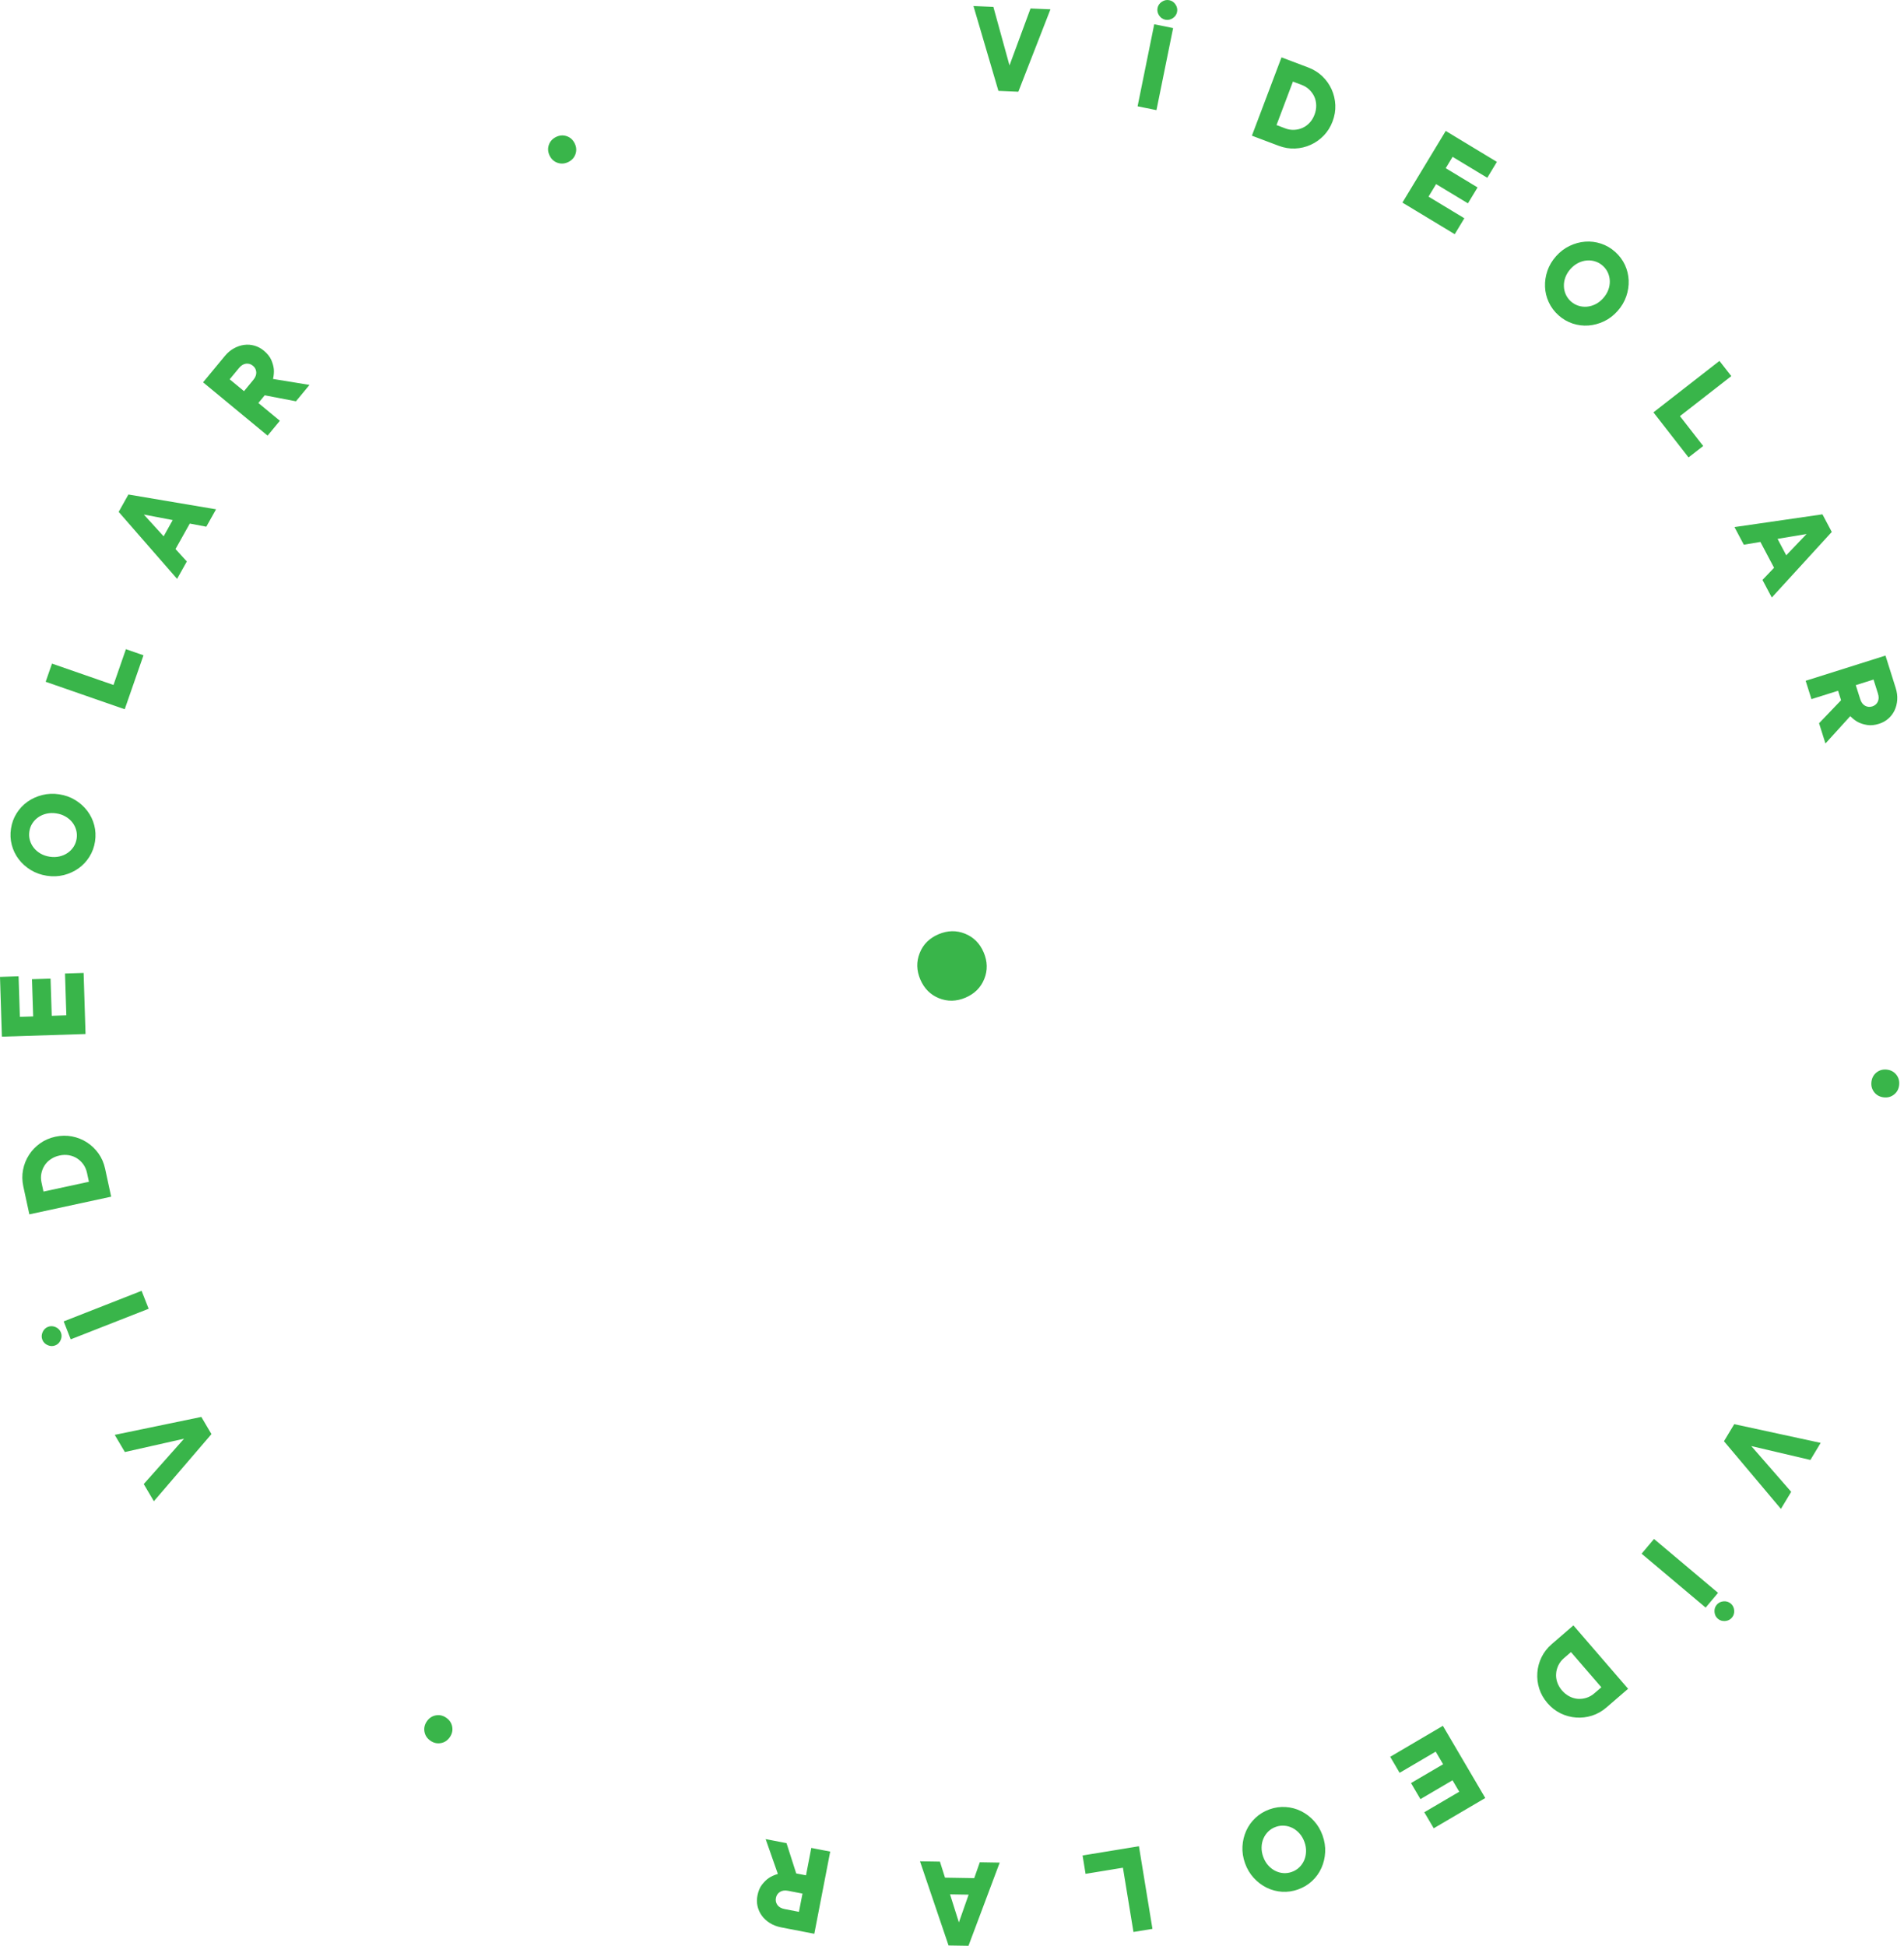 <svg width="137" height="140" viewBox="0 0 137 140" fill="none" xmlns="http://www.w3.org/2000/svg">
<path fill-rule="evenodd" clip-rule="evenodd" d="M84.695 0.859C84.658 1.047 84.554 1.196 84.385 1.309C84.216 1.42 84.038 1.457 83.85 1.419C83.663 1.381 83.513 1.279 83.4 1.109C83.289 0.94 83.253 0.761 83.29 0.573C83.328 0.388 83.432 0.237 83.601 0.125C83.77 0.013 83.948 -0.023 84.135 0.014C84.322 0.052 84.472 0.156 84.585 0.325C84.696 0.494 84.733 0.672 84.695 0.859ZM83.212 7.923L81.854 7.648L83.052 1.745L84.41 2.021L83.212 7.923ZM71.84 6.539L73.273 6.6L75.584 0.67L74.151 0.609L72.637 4.707L71.477 0.495L70.044 0.434L71.84 6.539ZM93.121 9.342C92.905 9.353 92.69 9.318 92.476 9.236L91.85 8.999L93.032 5.87L93.659 6.107C93.873 6.188 94.057 6.304 94.212 6.454C94.366 6.604 94.487 6.774 94.573 6.962C94.657 7.152 94.702 7.357 94.706 7.58C94.711 7.803 94.67 8.025 94.587 8.246C94.501 8.473 94.385 8.667 94.235 8.828C94.085 8.991 93.915 9.113 93.727 9.199C93.538 9.284 93.336 9.332 93.121 9.342ZM94.133 4.855L92.209 4.128L90.079 9.762L92.003 10.489C92.396 10.637 92.79 10.703 93.185 10.685C93.58 10.668 93.955 10.58 94.308 10.419C94.662 10.26 94.975 10.038 95.249 9.754C95.523 9.469 95.736 9.129 95.884 8.736C96.033 8.343 96.098 7.949 96.081 7.554C96.063 7.159 95.975 6.785 95.815 6.431C95.656 6.078 95.434 5.764 95.149 5.49C94.865 5.216 94.526 5.005 94.133 4.855ZM104.026 9.421L107.707 11.647L107.015 12.792L104.52 11.284L104.025 12.101L106.316 13.486L105.623 14.631L103.333 13.247L102.789 14.147L105.366 15.705L104.673 16.85L100.909 14.576L104.026 9.421ZM115.723 20.857C115.644 21.069 115.522 21.267 115.357 21.453C115.191 21.639 115.008 21.783 114.806 21.885C114.604 21.987 114.399 22.047 114.19 22.065C113.982 22.084 113.778 22.062 113.577 21.999C113.377 21.936 113.197 21.832 113.034 21.688C112.873 21.544 112.749 21.377 112.663 21.185C112.578 20.994 112.533 20.793 112.528 20.584C112.522 20.373 112.558 20.163 112.636 19.95C112.716 19.739 112.837 19.539 113.001 19.354C113.167 19.169 113.351 19.025 113.552 18.923C113.754 18.82 113.96 18.761 114.169 18.742C114.377 18.724 114.582 18.745 114.781 18.809C114.981 18.871 115.162 18.975 115.324 19.12C115.486 19.263 115.609 19.432 115.695 19.622C115.78 19.814 115.826 20.015 115.831 20.224C115.836 20.434 115.8 20.644 115.723 20.857ZM115.416 23.119C115.778 22.947 116.103 22.699 116.392 22.375C116.675 22.057 116.883 21.706 117.015 21.324C117.147 20.942 117.204 20.558 117.189 20.174C117.173 19.789 117.083 19.417 116.92 19.061C116.754 18.706 116.519 18.391 116.215 18.12C115.911 17.848 115.572 17.652 115.2 17.529C114.826 17.405 114.448 17.359 114.063 17.387C113.679 17.416 113.304 17.518 112.941 17.692C112.575 17.866 112.251 18.113 111.968 18.431C111.679 18.756 111.47 19.107 111.341 19.486C111.211 19.866 111.154 20.249 111.17 20.634C111.185 21.019 111.274 21.39 111.44 21.745C111.604 22.101 111.839 22.416 112.144 22.688C112.449 22.959 112.787 23.156 113.159 23.279C113.532 23.402 113.912 23.449 114.295 23.421C114.679 23.391 115.052 23.291 115.416 23.119ZM123.721 25.968L124.574 27.061L120.878 29.94L122.552 32.09L121.497 32.912L118.971 29.669L123.721 25.968ZM129.989 38.423L128.527 39.953L127.902 38.771L129.989 38.423ZM125.474 39.191L126.667 38.992L127.651 40.851L126.816 41.725L127.488 42.992L131.803 38.273L131.132 37.006L124.802 37.923L125.474 39.191ZM133.849 50.299C133.921 50.531 134.039 50.69 134.2 50.779C134.362 50.868 134.535 50.884 134.717 50.827C134.899 50.769 135.031 50.658 135.112 50.492C135.193 50.326 135.198 50.127 135.124 49.897L134.808 48.894L133.531 49.296L133.849 50.299ZM136.4 49.493C136.495 49.79 136.532 50.078 136.513 50.355C136.493 50.632 136.43 50.884 136.32 51.113C136.213 51.34 136.062 51.539 135.871 51.706C135.681 51.872 135.46 51.996 135.21 52.074C134.889 52.177 134.601 52.206 134.347 52.162C134.092 52.119 133.874 52.05 133.695 51.957C133.515 51.864 133.328 51.72 133.133 51.527L131.348 53.494L130.888 52.036L132.471 50.383L132.256 49.7L130.341 50.303L129.924 48.982L135.667 47.169L136.4 49.493ZM136.45 77.328C136.281 77.114 136.054 76.992 135.77 76.959C135.484 76.927 135.237 76.994 135.024 77.161C134.813 77.33 134.69 77.556 134.657 77.841C134.624 78.127 134.691 78.374 134.86 78.587C135.027 78.798 135.254 78.921 135.538 78.954C135.824 78.987 136.071 78.92 136.283 78.751C136.496 78.583 136.618 78.357 136.651 78.073C136.683 77.787 136.616 77.539 136.45 77.328ZM128.144 108.564L124.046 103.696L124.785 102.468L131.004 103.815L130.265 105.044L126.012 104.044L128.883 107.336L128.144 108.564ZM123.366 115.984C123.382 116.186 123.464 116.349 123.611 116.472C123.757 116.595 123.932 116.648 124.133 116.631C124.336 116.614 124.498 116.532 124.621 116.385C124.744 116.239 124.797 116.065 124.78 115.863C124.762 115.661 124.68 115.498 124.534 115.375C124.387 115.252 124.214 115.199 124.012 115.216C123.809 115.234 123.647 115.316 123.525 115.462C123.402 115.609 123.348 115.783 123.366 115.984ZM119.013 110.727L118.12 111.788L122.728 115.666L123.62 114.605L119.013 110.727ZM112.532 119.303C112.357 119.454 112.225 119.626 112.131 119.819C112.038 120.014 111.982 120.213 111.969 120.422C111.953 120.628 111.98 120.835 112.051 121.044C112.122 121.252 112.236 121.449 112.393 121.631C112.549 121.81 112.725 121.95 112.922 122.054C113.121 122.156 113.323 122.215 113.529 122.231C113.736 122.246 113.942 122.221 114.148 122.158C114.354 122.093 114.544 121.986 114.717 121.836L115.224 121.4L113.038 118.867L112.532 119.303ZM117.148 121.507L115.592 122.85C115.273 123.125 114.926 123.321 114.549 123.441C114.172 123.56 113.79 123.605 113.403 123.576C113.017 123.548 112.645 123.447 112.289 123.275C111.935 123.101 111.62 122.856 111.345 122.537C111.07 122.219 110.872 121.871 110.753 121.494C110.634 121.117 110.59 120.736 110.618 120.348C110.646 119.962 110.746 119.591 110.919 119.236C111.093 118.88 111.339 118.565 111.657 118.291L113.213 116.947L117.148 121.507ZM103.162 131.545L106.871 129.367L103.822 124.173L100.031 126.4L100.707 127.554L103.304 126.029L103.838 126.937L101.528 128.291L102.206 129.446L104.514 128.09L104.998 128.914L102.484 130.391L103.162 131.545ZM90.892 133.597C90.976 133.831 91.091 134.032 91.241 134.202C91.391 134.371 91.558 134.504 91.745 134.6C91.932 134.695 92.129 134.752 92.338 134.769C92.548 134.783 92.754 134.756 92.958 134.681C93.162 134.608 93.339 134.5 93.49 134.353C93.641 134.208 93.758 134.039 93.84 133.847C93.923 133.654 93.969 133.444 93.975 133.219C93.983 132.994 93.945 132.763 93.86 132.529C93.776 132.295 93.659 132.093 93.51 131.924C93.36 131.754 93.194 131.621 93.007 131.526C92.82 131.43 92.622 131.374 92.413 131.359C92.204 131.342 91.998 131.37 91.794 131.444C91.59 131.517 91.412 131.627 91.261 131.772C91.111 131.918 90.994 132.087 90.911 132.28C90.827 132.471 90.781 132.681 90.776 132.908C90.769 133.133 90.807 133.362 90.892 133.597ZM89.586 134.065C89.441 133.659 89.378 133.254 89.4 132.853C89.422 132.452 89.511 132.076 89.67 131.724C89.828 131.373 90.049 131.063 90.336 130.794C90.622 130.525 90.958 130.322 91.341 130.184C91.725 130.046 92.111 129.99 92.504 130.015C92.896 130.04 93.264 130.137 93.61 130.307C93.956 130.477 94.264 130.711 94.537 131.006C94.809 131.301 95.018 131.652 95.164 132.06C95.308 132.463 95.371 132.865 95.35 133.268C95.33 133.671 95.24 134.049 95.081 134.401C94.924 134.753 94.702 135.063 94.415 135.331C94.129 135.6 93.794 135.803 93.41 135.941C93.028 136.079 92.64 136.137 92.247 136.111C91.855 136.086 91.488 135.988 91.141 135.818C90.795 135.648 90.486 135.413 90.213 135.116C89.94 134.817 89.731 134.467 89.586 134.065ZM81.556 139.005L82.923 138.781L81.951 132.837L77.895 133.501L78.111 134.822L80.799 134.382L81.556 139.005ZM68.359 136.298L68.996 138.316L69.697 136.32L68.359 136.298ZM70.1 135.131L70.5 133.99L71.933 134.014L69.686 140L68.252 139.977L66.198 133.921L67.632 133.944L67.996 135.097L70.1 135.131ZM56.119 136.124C56.275 136.024 56.47 135.997 56.709 136.043L57.742 136.243L57.487 137.556L56.455 137.357C56.217 137.311 56.044 137.213 55.937 137.062C55.83 136.912 55.795 136.743 55.831 136.555C55.867 136.368 55.964 136.223 56.119 136.124ZM55.39 138.359C55.625 138.507 55.894 138.612 56.2 138.672L58.593 139.134L59.737 133.221L58.376 132.958L57.995 134.929L57.291 134.793L56.593 132.613L55.092 132.323L55.97 134.829C55.708 134.908 55.492 135.004 55.324 135.119C55.156 135.231 54.994 135.391 54.833 135.594C54.674 135.796 54.563 136.064 54.499 136.395C54.449 136.651 54.452 136.904 54.508 137.152C54.564 137.399 54.667 137.624 54.815 137.829C54.964 138.033 55.155 138.21 55.39 138.359ZM32.36 124.998C32.194 125.232 31.979 125.372 31.712 125.417C31.446 125.462 31.195 125.404 30.961 125.238C30.727 125.071 30.586 124.856 30.541 124.589C30.495 124.322 30.555 124.073 30.721 123.838C30.886 123.604 31.102 123.464 31.369 123.418C31.636 123.373 31.886 123.432 32.12 123.599C32.354 123.764 32.494 123.98 32.54 124.247C32.585 124.514 32.526 124.763 32.36 124.998ZM14.487 101.948L8.255 103.238L8.985 104.473L13.245 103.514L10.343 106.778L11.072 108.013L15.215 103.184L14.487 101.948ZM10.188 92.874L10.696 94.165L5.089 96.365L4.583 95.074L10.188 92.874ZM3.453 95.466C3.63 95.397 3.813 95.402 3.999 95.483C4.185 95.565 4.312 95.693 4.382 95.872C4.453 96.05 4.447 96.232 4.365 96.418C4.284 96.604 4.154 96.732 3.977 96.801C3.798 96.871 3.617 96.866 3.432 96.785C3.245 96.703 3.117 96.574 3.047 96.395C2.977 96.218 2.984 96.036 3.064 95.85C3.145 95.665 3.275 95.537 3.453 95.466ZM5.996 83.776C6.121 83.951 6.208 84.15 6.257 84.375L6.398 85.028L3.128 85.734L2.987 85.081C2.938 84.857 2.934 84.639 2.977 84.428C3.019 84.217 3.097 84.023 3.21 83.849C3.321 83.675 3.471 83.525 3.656 83.401C3.841 83.277 4.048 83.189 4.279 83.14C4.515 83.088 4.741 83.081 4.958 83.119C5.176 83.158 5.371 83.233 5.545 83.345C5.72 83.457 5.87 83.601 5.996 83.776ZM1.678 85.364L2.112 87.372L7.999 86.101L7.564 84.091C7.475 83.681 7.317 83.314 7.088 82.992C6.858 82.67 6.581 82.405 6.255 82.193C5.929 81.984 5.572 81.841 5.184 81.765C4.796 81.69 4.397 81.696 3.985 81.785C3.575 81.874 3.209 82.033 2.886 82.262C2.564 82.492 2.297 82.768 2.088 83.094C1.878 83.42 1.734 83.777 1.659 84.166C1.583 84.553 1.589 84.953 1.678 85.364ZM0.136 74.588L0 70.288L1.337 70.246L1.43 73.159L2.386 73.13L2.301 70.454L3.638 70.412L3.723 73.087L4.773 73.054L4.678 70.045L6.016 70.003L6.155 74.397L0.136 74.588ZM3.353 58.541C3.574 58.491 3.807 58.484 4.052 58.522C4.297 58.559 4.518 58.634 4.714 58.749C4.91 58.861 5.071 59.002 5.201 59.165C5.331 59.331 5.424 59.515 5.48 59.717C5.536 59.918 5.547 60.127 5.515 60.341C5.483 60.555 5.408 60.75 5.296 60.926C5.181 61.103 5.039 61.249 4.865 61.368C4.692 61.487 4.496 61.571 4.275 61.621C4.055 61.672 3.821 61.678 3.576 61.64C3.329 61.602 3.11 61.526 2.914 61.414C2.719 61.299 2.556 61.16 2.427 60.995C2.298 60.831 2.205 60.647 2.148 60.446C2.092 60.243 2.08 60.035 2.113 59.822C2.145 59.606 2.218 59.412 2.333 59.235C2.447 59.06 2.59 58.913 2.763 58.794C2.935 58.676 3.133 58.591 3.353 58.541ZM5.417 57.566C5.076 57.354 4.69 57.216 4.261 57.151C3.84 57.087 3.433 57.104 3.041 57.202C2.649 57.3 2.295 57.461 1.981 57.682C1.666 57.906 1.405 58.184 1.196 58.515C0.986 58.849 0.851 59.215 0.791 59.619C0.728 60.023 0.748 60.413 0.847 60.794C0.947 61.173 1.114 61.515 1.347 61.822C1.582 62.129 1.87 62.388 2.215 62.598C2.562 62.809 2.944 62.946 3.366 63.01C3.795 63.076 4.204 63.059 4.592 62.962C4.981 62.863 5.333 62.702 5.648 62.479C5.963 62.256 6.224 61.979 6.432 61.645C6.641 61.314 6.776 60.946 6.838 60.543C6.899 60.139 6.88 59.748 6.78 59.369C6.681 58.989 6.513 58.646 6.28 58.34C6.047 58.033 5.759 57.775 5.417 57.566ZM3.286 49.054L3.741 47.746L8.166 49.283L9.06 46.709L10.324 47.148L8.974 51.03L3.286 49.054ZM10.349 37.022L12.427 37.419L11.774 38.587L10.349 37.022ZM13.443 40.399L12.629 39.504L13.657 37.669L14.844 37.896L15.545 36.645L9.239 35.58L8.539 36.83L12.742 41.649L13.443 40.399ZM18.227 27.333C18.382 27.146 18.452 26.96 18.439 26.776C18.426 26.592 18.346 26.438 18.199 26.317C18.051 26.195 17.886 26.145 17.703 26.166C17.519 26.19 17.35 26.293 17.196 26.48L16.526 27.291L17.558 28.144L18.227 27.333ZM16.165 25.629C16.362 25.388 16.583 25.2 16.827 25.066C17.07 24.931 17.317 24.848 17.567 24.815C17.816 24.782 18.065 24.8 18.308 24.87C18.553 24.94 18.776 25.058 18.977 25.224C19.237 25.44 19.419 25.665 19.521 25.902C19.622 26.139 19.682 26.359 19.703 26.561C19.721 26.762 19.704 26.998 19.647 27.266L22.269 27.695L21.295 28.873L19.046 28.443L18.59 28.995L20.138 30.275L19.255 31.342L14.612 27.508L16.165 25.629ZM39.489 10.431C39.402 10.688 39.423 10.944 39.55 11.201C39.677 11.458 39.868 11.629 40.124 11.716C40.38 11.803 40.637 11.783 40.895 11.656C41.151 11.529 41.323 11.338 41.41 11.082C41.496 10.825 41.476 10.568 41.349 10.312C41.222 10.055 41.031 9.883 40.774 9.796C40.518 9.71 40.262 9.729 40.005 9.856C39.748 9.984 39.576 10.175 39.489 10.431Z" fill="#39B54A"/>
<path fill-rule="evenodd" clip-rule="evenodd" d="M66.219 70.472C65.942 69.821 65.928 69.186 66.178 68.566C66.424 67.946 66.876 67.497 67.527 67.22C68.179 66.943 68.814 66.927 69.434 67.177C70.054 67.425 70.502 67.875 70.78 68.526C71.057 69.178 71.073 69.815 70.823 70.433C70.575 71.053 70.123 71.501 69.472 71.781C68.82 72.058 68.185 72.072 67.567 71.824C66.945 71.574 66.498 71.124 66.219 70.472Z" fill="#39B54A"/>
</svg>
